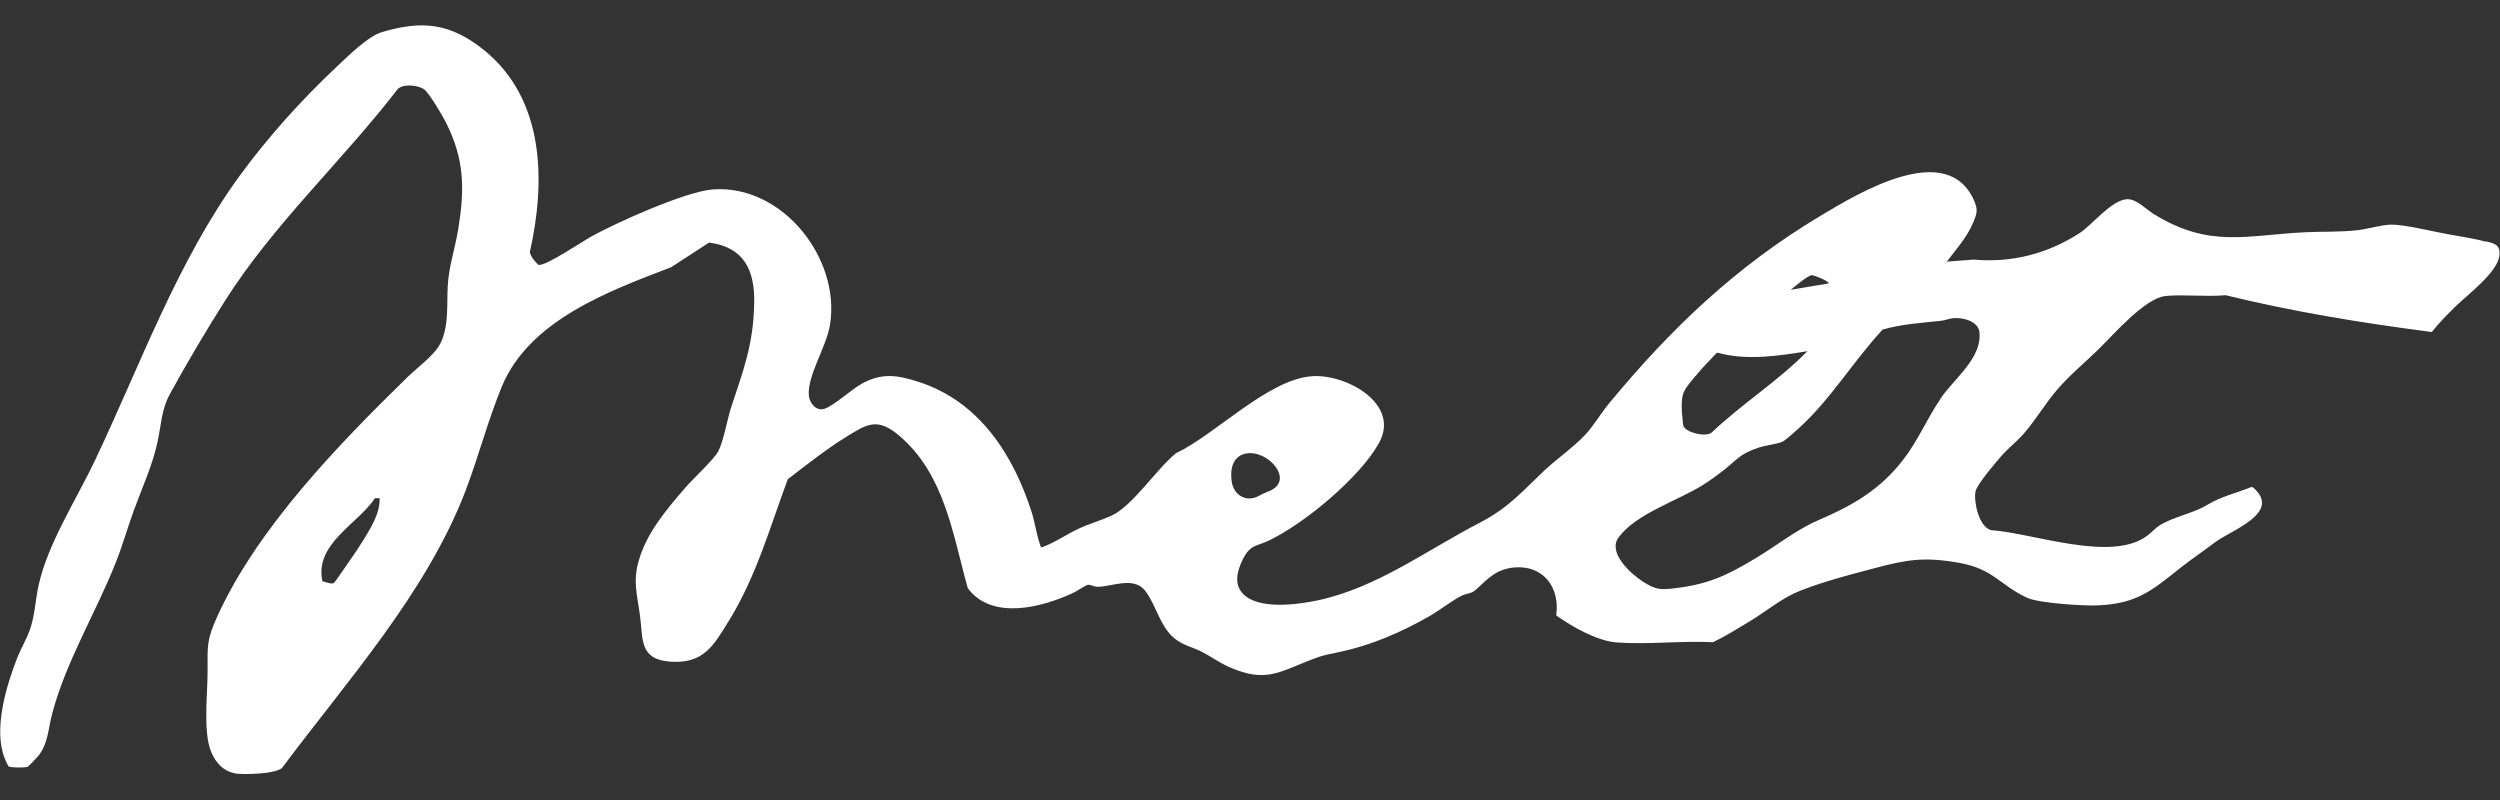 <?xml version="1.0" encoding="UTF-8"?>
<svg id="Layer_2" xmlns="http://www.w3.org/2000/svg" version="1.1" viewBox="0 0 125 40">
  <rect x="0" y="0" width="125" height="40" fill="#333333" stroke="none"/>
  <!-- Generator: Adobe Illustrator 29.0.1, SVG Export Plug-In . SVG Version: 2.1.0 Build 192)  -->
  <defs>
    <style>
      .st0 {
        fill: #fff;
      }

      .st1 {
        fill: none;
      }
    </style>
  </defs>
  <path class="st0" d="M124.31,12.09c-.65-.18-1.41-.28-2.07-.41-.7-.13-2.02-.45-2.66-.45-.45,0-1.2.22-1.7.28-.9.1-1.69.06-2.57.1-2.99.14-4.81.82-7.61-.9-.39-.24-.88-.77-1.34-.75-.78.03-1.74,1.28-2.39,1.7-1.6,1.03-3.38,1.49-5.29,1.32l-1.34.1c.47-.62,1-1.2,1.31-1.93.16-.4.26-.59.1-1.01-1.29-3.25-5.82-.49-7.74.66-4.19,2.51-7.44,5.6-10.54,9.35-.41.49-.8,1.16-1.22,1.6-.53.57-1.35,1.15-1.95,1.7-1.18,1.1-1.81,1.9-3.3,2.68-2.66,1.37-5.13,3.25-8.12,3.89-1,.21-2.96.48-3.73-.33-.48-.5-.28-1.18,0-1.74.37-.73.66-.62,1.31-.93,1.77-.85,4.54-3.15,5.49-4.87,1.09-1.97-1.66-3.46-3.34-3.34-2.21.15-4.81,2.9-6.81,3.85-.96.77-2.17,2.65-3.24,3.13-.53.24-1.11.4-1.64.65-.62.29-1.19.7-1.84.93-.05-.02-.05-.07-.07-.12-.17-.46-.26-1.11-.42-1.62-.92-2.9-2.64-5.57-5.67-6.54-1.06-.34-1.83-.46-2.84.1-.5.28-1.41,1.11-1.86,1.25-.42.13-.75-.29-.78-.68-.07-1,.88-2.41,1.06-3.52.54-3.32-2.38-7.02-5.85-6.77-1.37.1-4.86,1.67-6.13,2.38-.39.22-2.3,1.5-2.6,1.39-.19-.17-.36-.38-.43-.63.8-3.53.75-7.63-2.27-10.09-1.67-1.35-3.08-1.53-5.14-.91-.69.21-1.72,1.23-2.28,1.76-1.73,1.63-3.4,3.48-4.81,5.41-3.14,4.31-4.98,9.49-7.26,14.28-.92,1.93-2.33,4.11-2.79,6.16-.16.69-.19,1.46-.4,2.13-.15.5-.47,1.02-.67,1.52-.55,1.4-1.22,3.61-.63,5.06.03.07.16.36.19.39.08.07.83.07.95.02.05-.02.47-.46.53-.54.51-.62.5-1.41.71-2.16.71-2.63,2.16-4.98,3.16-7.49.34-.85.59-1.74.9-2.6.43-1.18.93-2.23,1.2-3.47.18-.83.19-1.58.59-2.33.83-1.53,1.83-3.21,2.76-4.68,2.45-3.87,5.86-6.99,8.65-10.61.27-.29,1.03-.2,1.32,0,.25.17.94,1.35,1.1,1.67.93,1.85.94,3.33.61,5.34-.15.92-.47,1.86-.52,2.79-.06.96.07,2-.36,2.89-.3.61-1.16,1.22-1.65,1.7-3.45,3.37-7.51,7.55-9.52,11.98-.54,1.19-.48,1.46-.48,2.73,0,1.13-.23,3.02.17,4.01.24.61.69,1.06,1.36,1.12.37.03,1.03,0,1.4-.05.21-.03.63-.1.79-.24,3.23-4.33,7.21-8.74,9.17-13.84.65-1.71,1.13-3.55,1.82-5.23,1.38-3.32,5.34-4.77,8.47-5.97l1.89-1.23c1.76.22,2.3,1.4,2.26,3.04-.04,2.07-.54,3.33-1.16,5.22-.19.59-.38,1.7-.64,2.18-.21.4-1.27,1.38-1.64,1.81-.93,1.08-1.91,2.22-2.32,3.61-.32,1.08-.09,1.73.05,2.79.16,1.16-.05,2.18,1.49,2.3,1.68.13,2.18-.78,2.96-2.05,1.36-2.2,2.05-4.67,2.94-7.07.93-.71,1.88-1.47,2.88-2.09,1.08-.67,1.59-1.02,2.7-.08,2.27,1.94,2.66,4.91,3.42,7.62,1.22,1.64,3.76.95,5.32.21.15-.07.58-.37.69-.38.13-.01.31.1.48.1.71,0,1.81-.54,2.38.2.55.71.74,1.81,1.49,2.4.43.34.89.42,1.34.65.45.23.86.53,1.34.75,1.83.81,2.47.29,4.17-.37.61-.24.79-.24,1.42-.38,1.58-.34,3.05-.98,4.45-1.78.5-.28,1.2-.84,1.67-1.05.24-.1.42-.07.65-.27.61-.56,1.02-1.04,1.95-1.12,1.45-.11,2.27,1.03,2.07,2.4.76.55,2.04,1.27,2.99,1.35,1.56.12,3.28-.09,4.85-.01.63-.3,1.23-.68,1.83-1.04.67-.4,1.48-1.04,2.14-1.36,1.02-.49,2.89-.98,4.03-1.28,1.68-.45,2.54-.6,4.3-.29,1.74.31,2.04,1.12,3.41,1.75.58.27,2.81.41,3.51.38,2-.08,2.74-.76,4.18-1.9.55-.43,1.13-.82,1.68-1.24.83-.63,3.4-1.49,1.92-2.76l-.08-.02c-.73.3-1.51.47-2.18.88-.66.4-1.44.54-2.16.9-.46.23-.51.38-.86.65-1.79,1.36-5.71-.13-7.8-.27-.62-.14-.88-1.39-.8-1.91.05-.36,1-1.45,1.28-1.78.36-.41.81-.76,1.14-1.14.58-.66,1.08-1.52,1.68-2.21.65-.75,1.33-1.3,2.02-1.97.76-.74,2.35-2.59,3.38-2.7.94-.09,2.05.05,3.01-.04,3.39.83,6.84,1.39,10.31,1.84.37-.47.79-.89,1.22-1.31.59-.57,2.07-1.68,2.16-2.51.06-.56-.25-.6-.69-.72ZM18.14,27.05c-.21.34-.45.7-.68,1.02-.11.15-.7,1.04-.77,1.08-.14.08-.42-.07-.57-.08-.4-1.88,1.73-2.83,2.63-4.16h.23c.03.76-.45,1.5-.84,2.14ZM62.34,22.67c1.08-.17,2.42,1.36,1.11,1.89-.25.1-.27.11-.5.23-.65.36-1.29-.05-1.37-.75-.08-.6.06-1.26.76-1.37ZM90.59,13.76c.14,0,.84.29.85.41l-1.9.32c.19-.16.84-.71,1.05-.73ZM84.78,18.8c.33-.41.71-.79,1.07-1.17,1.48.41,3.03.17,4.52-.07-1.47,1.5-3.28,2.63-4.8,4.08-.32.22-1.26-.01-1.4-.34-.02-.05-.07-.63-.08-.75-.04-.96.12-1.05.68-1.75ZM97.02,19.95c-.68,1-1.11,2.07-1.87,3.05-1.13,1.46-2.5,2.27-4.17,2.98-1.18.51-2.1,1.27-3.18,1.92-1.43.86-2.34,1.3-4.03,1.51-.74.09-.98.08-1.61-.32-.6-.38-1.8-1.45-1.23-2.22.87-1.19,2.98-1.84,4.23-2.63.35-.22.72-.49,1.05-.75.72-.58.82-.82,1.79-1.13.32-.1.89-.16,1.13-.28.15-.07.65-.52.8-.66,1.59-1.43,2.75-3.38,4.2-4.94.95-.28,1.94-.33,2.91-.44.2-.02.42-.11.6-.13.47-.05,1.26.13,1.33.69.15,1.3-1.27,2.33-1.96,3.35Z"/>
  <rect class="st1" width="125" height="40"/>
</svg>